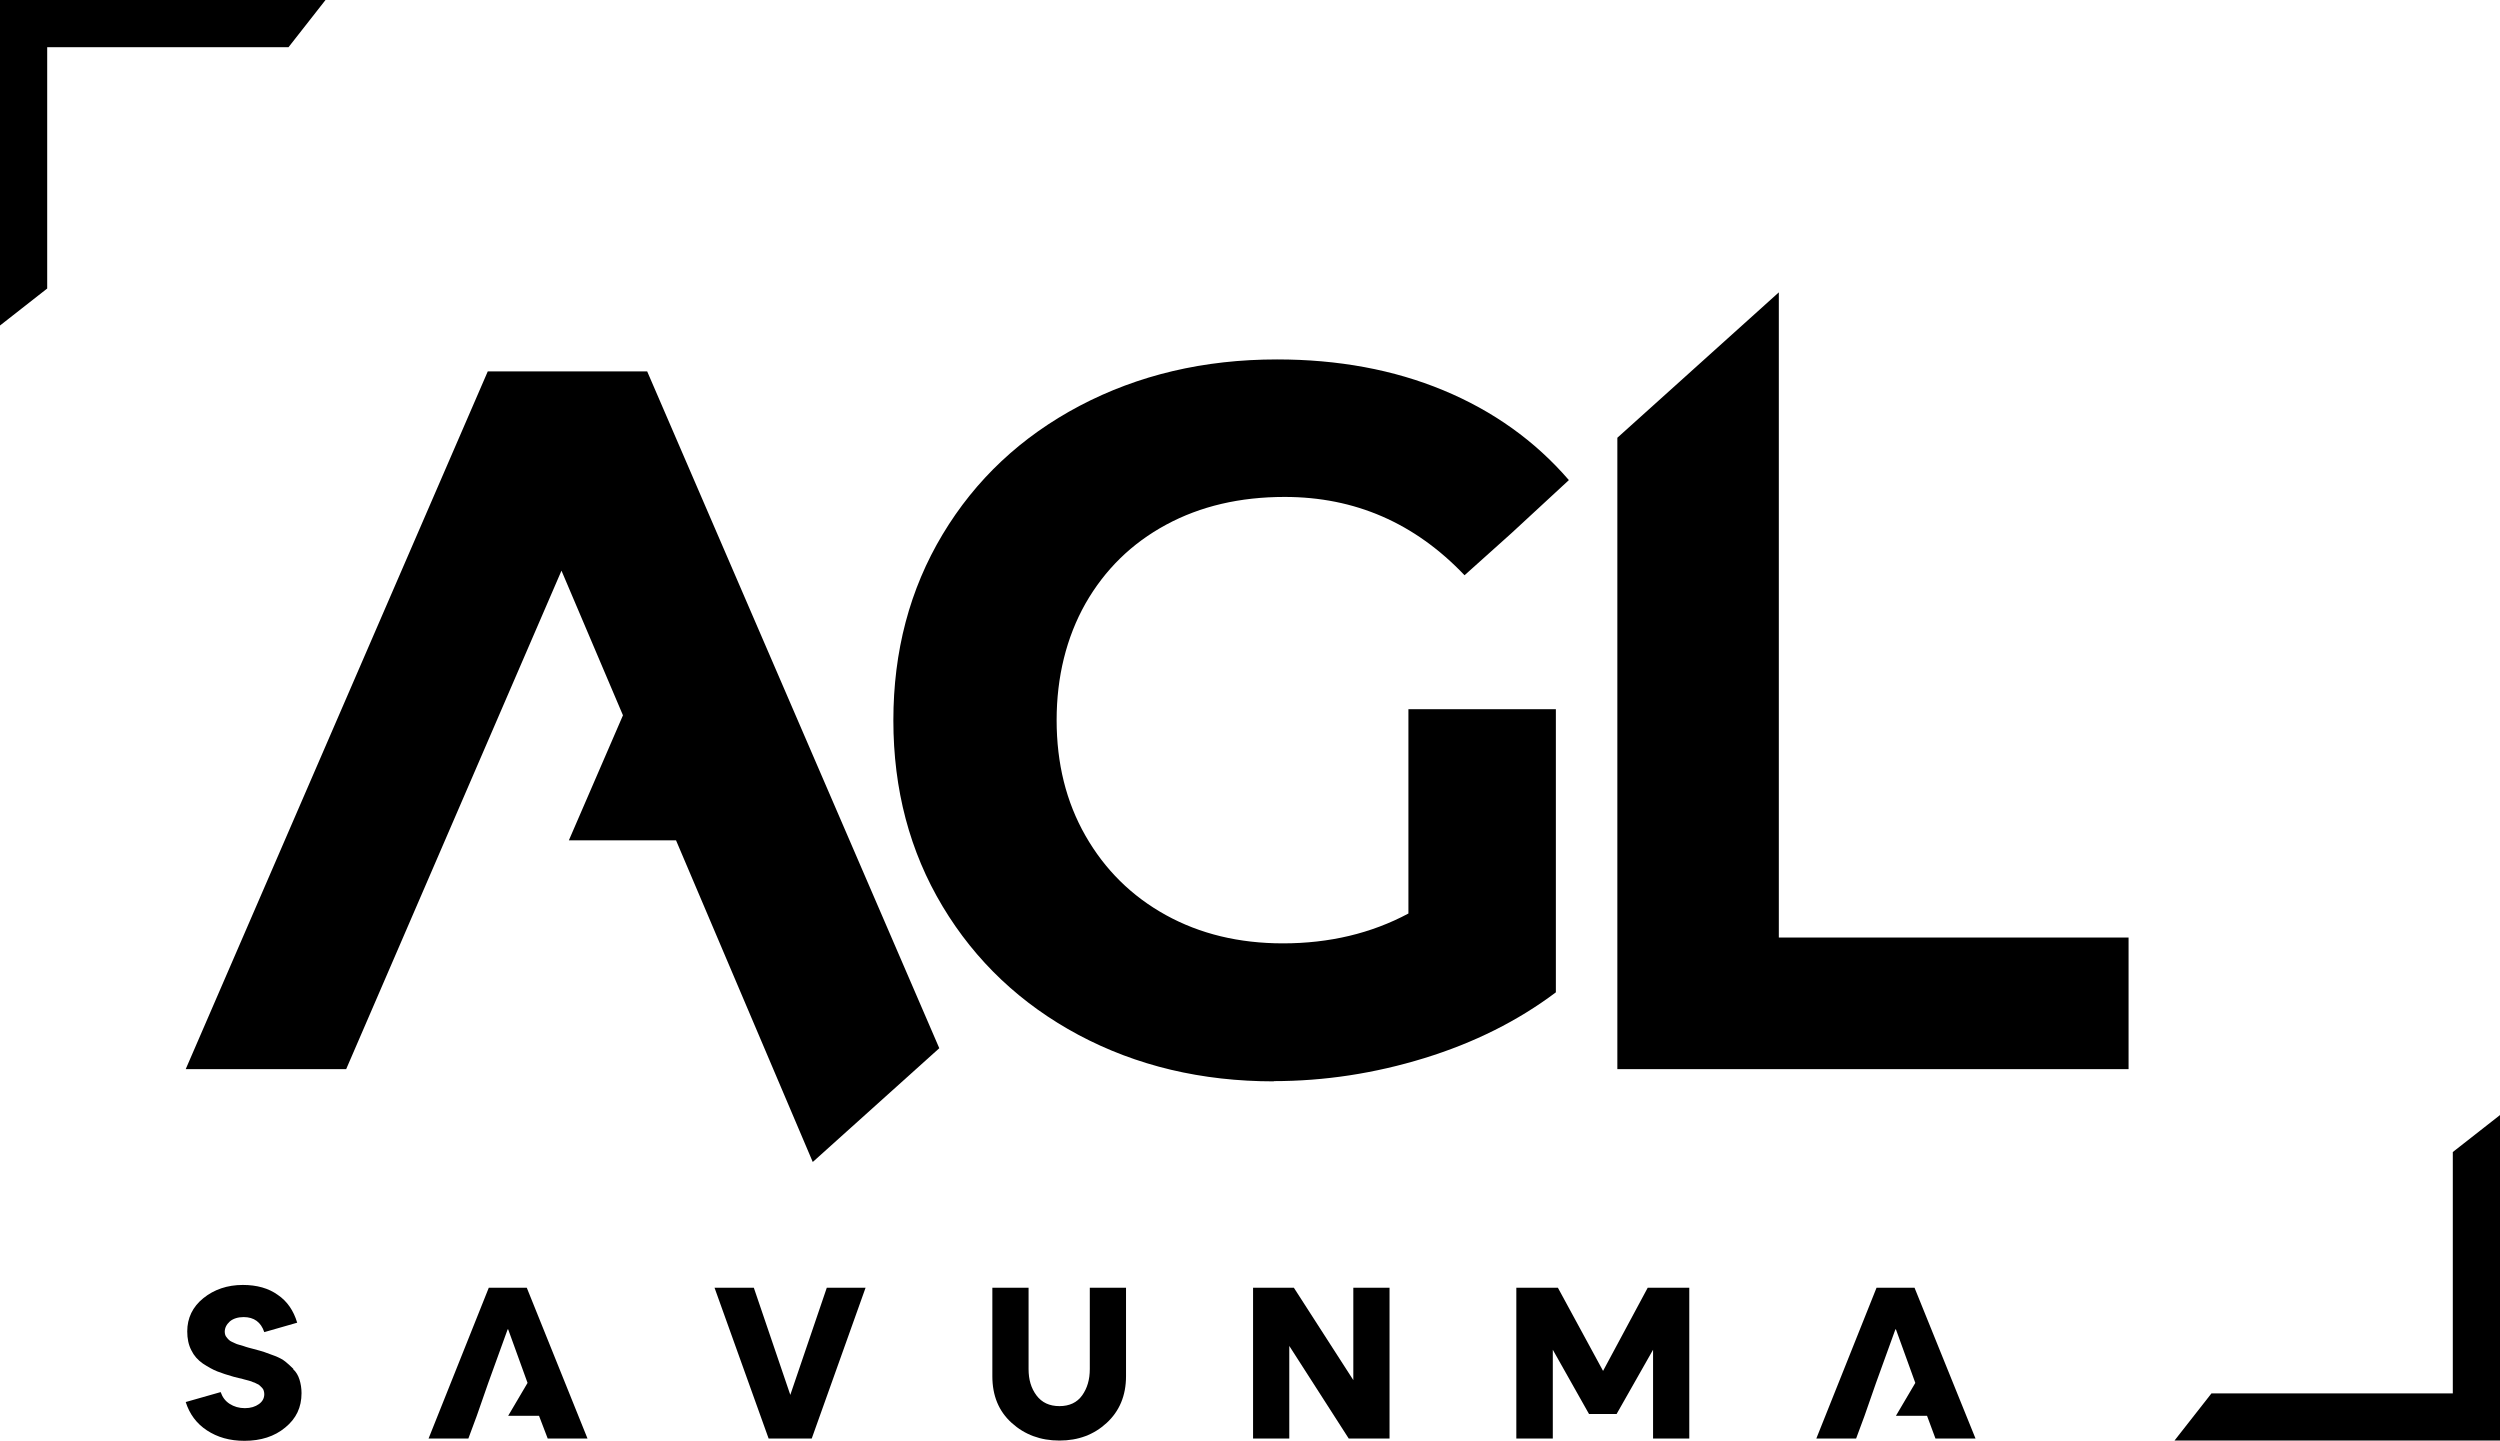 <?xml version="1.0" encoding="UTF-8"?>
<svg id="Layer_1" data-name="Layer 1" xmlns="http://www.w3.org/2000/svg" viewBox="0 0 98 56.47">
  <defs>
    <style>
      .cls-1 {
        stroke-width: 0px;
      }
    </style>
  </defs>
  <polygon class="cls-1" points="69.73 11.46 63.4 17.16 63.4 41.91 83.44 41.91 83.44 36.75 69.73 36.75 69.73 11.46"/>
  <polygon class="cls-1" points="26.5 32.94 31.86 45.55 36.82 41.09 25.37 14.56 19.12 14.56 7.28 41.91 13.57 41.91 22.01 22.37 24.42 28.04 22.3 32.94 26.5 32.94"/>
  <path class="cls-1" d="M49.93,42.38c1.98,0,3.95-.3,5.9-.9,1.95-.6,3.67-1.46,5.16-2.58v-11.1h-5.78v8.01c-1.46.78-3.1,1.17-4.92,1.17-1.72,0-3.25-.37-4.59-1.11-1.34-.74-2.39-1.78-3.15-3.11-.76-1.33-1.13-2.84-1.13-4.53s.38-3.24,1.13-4.57c.76-1.33,1.81-2.36,3.16-3.09,1.35-.73,2.9-1.09,4.65-1.09,2.75,0,5.1,1.02,7.05,3.07l1.84-1.65,2.25-2.08c-1.33-1.54-2.97-2.71-4.92-3.52-1.95-.81-4.13-1.21-6.52-1.21-2.87,0-5.44.61-7.74,1.82-2.29,1.21-4.08,2.89-5.37,5.04-1.29,2.15-1.93,4.58-1.93,7.29s.64,5.14,1.93,7.29c1.29,2.15,3.07,3.83,5.33,5.04,2.27,1.21,4.82,1.82,7.66,1.82Z"/>
  <polygon class="cls-1" points="96.15 45.16 96.15 54.62 86.69 54.62 85.24 56.47 98 56.47 98 43.71 96.15 45.16"/>
  <polygon class="cls-1" points="12.76 0 0 0 0 12.76 1.85 11.31 1.85 1.85 11.31 1.85 12.76 0"/>
  <path class="cls-1" d="M11.5,53.66c-.12-.12-.22-.21-.32-.29-.1-.08-.23-.15-.41-.22-.18-.07-.32-.12-.41-.15-.09-.03-.23-.07-.42-.12-.04-.01-.1-.03-.19-.05-.09-.03-.15-.04-.19-.06-.04-.01-.1-.03-.17-.05-.08-.02-.13-.04-.17-.06-.04-.02-.08-.04-.13-.06-.05-.02-.09-.05-.12-.08-.03-.03-.06-.06-.08-.09-.03-.03-.05-.07-.06-.1-.01-.04-.02-.08-.02-.12,0-.16.07-.29.2-.41.13-.11.32-.17.54-.17.41,0,.68.2.81.59l1.29-.37c-.14-.47-.39-.84-.76-1.09-.36-.26-.82-.39-1.37-.39-.61,0-1.13.18-1.55.52s-.63.78-.63,1.3c0,.28.05.53.16.74.1.21.25.38.45.52.2.13.39.24.57.31.18.07.39.14.64.21.04.01.11.03.2.05.09.02.15.03.2.05.05.01.11.03.19.05.08.02.13.04.17.06.04.01.09.03.14.06.06.02.1.05.13.08.03.03.06.06.09.09.03.03.05.07.06.11.01.04.02.08.02.13,0,.16-.07.29-.21.39-.14.1-.32.16-.55.16s-.43-.06-.6-.17c-.17-.11-.28-.26-.35-.46l-1.37.39c.15.47.42.84.83,1.11.41.27.89.41,1.47.41.64,0,1.18-.17,1.6-.52.43-.35.64-.79.64-1.35,0-.19-.03-.37-.08-.53-.05-.16-.13-.3-.25-.41Z"/>
  <polygon class="cls-1" points="30.98 54.68 29.55 50.48 28.01 50.48 30.13 56.39 31.82 56.39 33.93 50.48 32.41 50.48 30.98 54.68"/>
  <path class="cls-1" d="M42.72,53.67c0,.41-.1.75-.3,1.03-.2.28-.5.42-.89.42s-.69-.14-.9-.42c-.21-.28-.31-.62-.31-1.03v-3.19h-1.42v3.47c0,.76.25,1.37.76,1.83.51.46,1.13.69,1.87.69s1.35-.23,1.85-.69c.5-.46.76-1.07.76-1.83v-3.47h-1.42v3.19Z"/>
  <polygon class="cls-1" points="53.05 54.1 50.72 50.48 49.12 50.48 49.12 56.39 50.54 56.39 50.54 52.76 52.87 56.39 54.47 56.39 54.47 50.48 53.05 50.48 53.05 54.1"/>
  <polygon class="cls-1" points="62.84 53.74 61.07 50.48 59.44 50.48 59.44 56.39 60.87 56.39 60.87 52.91 62.29 55.43 63.37 55.43 64.8 52.91 64.8 56.39 66.22 56.39 66.22 50.48 64.59 50.48 62.84 53.74"/>
  <polygon class="cls-1" points="19.16 50.48 16.8 56.39 18.36 56.39 18.69 55.5 19.14 54.21 19.9 52.11 19.92 52.11 20.68 54.21 19.92 55.5 21.13 55.5 21.47 56.39 23.03 56.39 20.65 50.48 19.16 50.48"/>
  <polygon class="cls-1" points="73.56 50.48 71.2 56.39 72.76 56.39 73.09 55.5 73.54 54.21 74.3 52.11 74.32 52.11 75.08 54.21 74.32 55.5 75.54 55.5 75.87 56.39 77.44 56.39 75.05 50.48 73.56 50.48"/>
</svg>